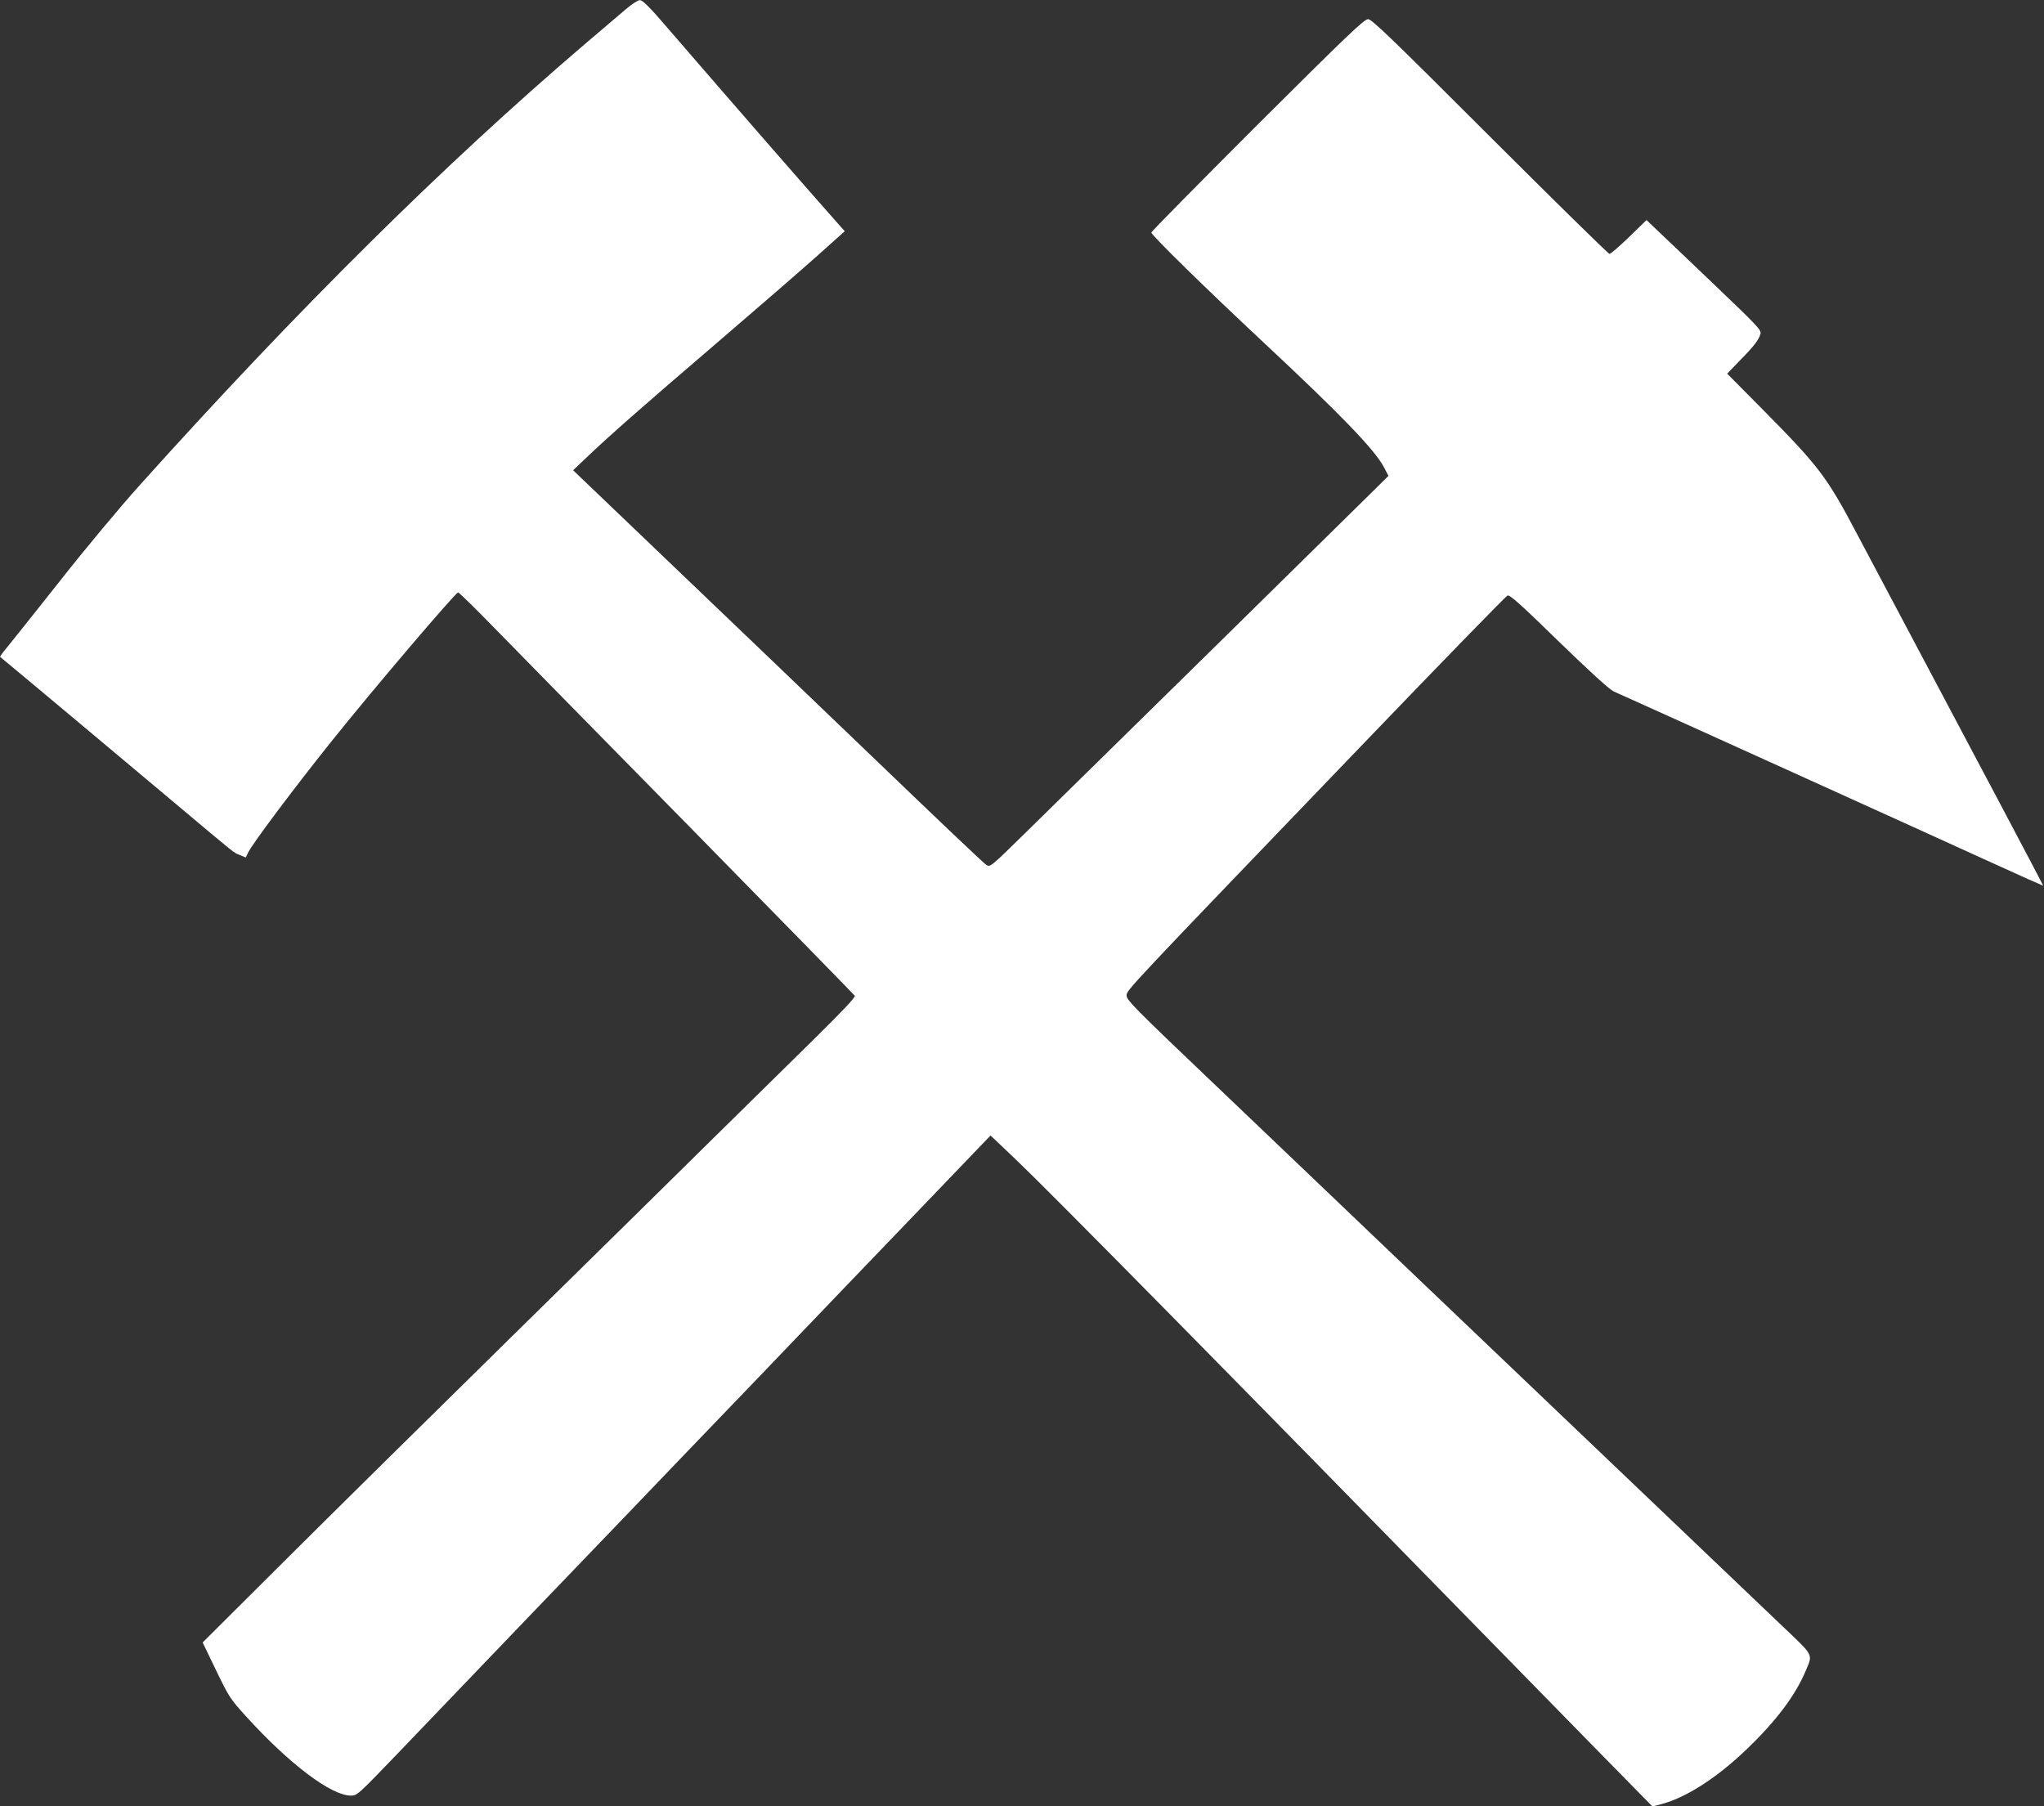 <?xml version="1.0" standalone="no"?>
<!DOCTYPE svg PUBLIC "-//W3C//DTD SVG 20010904//EN"
 "http://www.w3.org/TR/2001/REC-SVG-20010904/DTD/svg10.dtd">
<svg version="1.0" xmlns="http://www.w3.org/2000/svg"
 width="1280pt" height="1131pt" viewBox="0 0 1280 1131"
 preserveAspectRatio="xMidYMid meet">
<rect x="0" y="0" width="1280" height="1131" fill="#333333" stroke="none"/>
<g transform="translate(0,1131) scale(0.1,-0.1)"
fill="#ffffff" stroke="none">
<path d="M3920 11253 c-36 -30 -150 -128 -255 -217 -885 -756 -1799 -1661
-2796 -2771 -114 -127 -339 -396 -499 -600 -161 -203 -311 -392 -333 -418 -22
-26 -38 -49 -36 -51 16 -12 756 -631 1059 -886 444 -373 398 -336 443 -355
l36 -15 16 33 c27 55 283 397 519 692 253 317 779 935 795 935 5 0 91 -84 192
-187 101 -104 656 -669 1234 -1257 577 -588 1053 -1075 1058 -1082 5 -9 -76
-95 -265 -281 -150 -147 -428 -421 -618 -608 -190 -188 -757 -746 -1260 -1240
-503 -494 -1146 -1129 -1428 -1410 l-513 -511 84 -174 c81 -168 89 -180 189
-290 268 -295 529 -493 654 -495 41 0 42 1 310 280 431 451 1160 1210 1410
1470 126 132 502 524 835 870 332 347 795 830 1028 1072 l424 442 159 -151
c220 -210 1278 -1283 3057 -3103 387 -396 755 -771 817 -834 l112 -114 64 17
c153 42 347 168 531 346 180 173 301 334 364 485 46 109 56 90 -149 285 -101
96 -570 544 -1043 995 -473 451 -1107 1056 -1410 1345 -302 289 -797 761
-1100 1050 -504 480 -550 527 -550 556 0 34 7 40 1461 1554 532 554 910 942
924 950 14 7 75 -47 321 -287 200 -194 318 -301 344 -313 74 -32 2028 -917
2360 -1069 181 -83 330 -149 330 -148 1 1 -124 238 -277 527 -387 729 -725
1367 -891 1680 -188 356 -236 419 -591 778 l-220 222 80 83 c89 90 119 130
129 168 5 22 -24 53 -282 299 -158 151 -320 306 -360 343 l-72 69 -109 -106
c-60 -58 -115 -106 -123 -106 -7 0 -344 331 -749 735 -622 622 -740 735 -763
735 -24 0 -132 -103 -693 -662 -365 -365 -664 -668 -664 -674 0 -17 355 -364
700 -686 485 -453 700 -675 757 -785 l28 -53 -160 -158 c-183 -181 -1787
-1758 -2117 -2081 -216 -212 -218 -213 -242 -197 -14 8 -321 300 -683 648
-363 348 -939 901 -1282 1228 l-622 595 81 77 c140 134 341 311 815 717 253
217 538 464 633 549 l172 154 -41 46 c-226 255 -670 765 -1067 1225 -114 133
-158 177 -175 176 -12 0 -51 -25 -87 -56z"/>
</g>
</svg>
